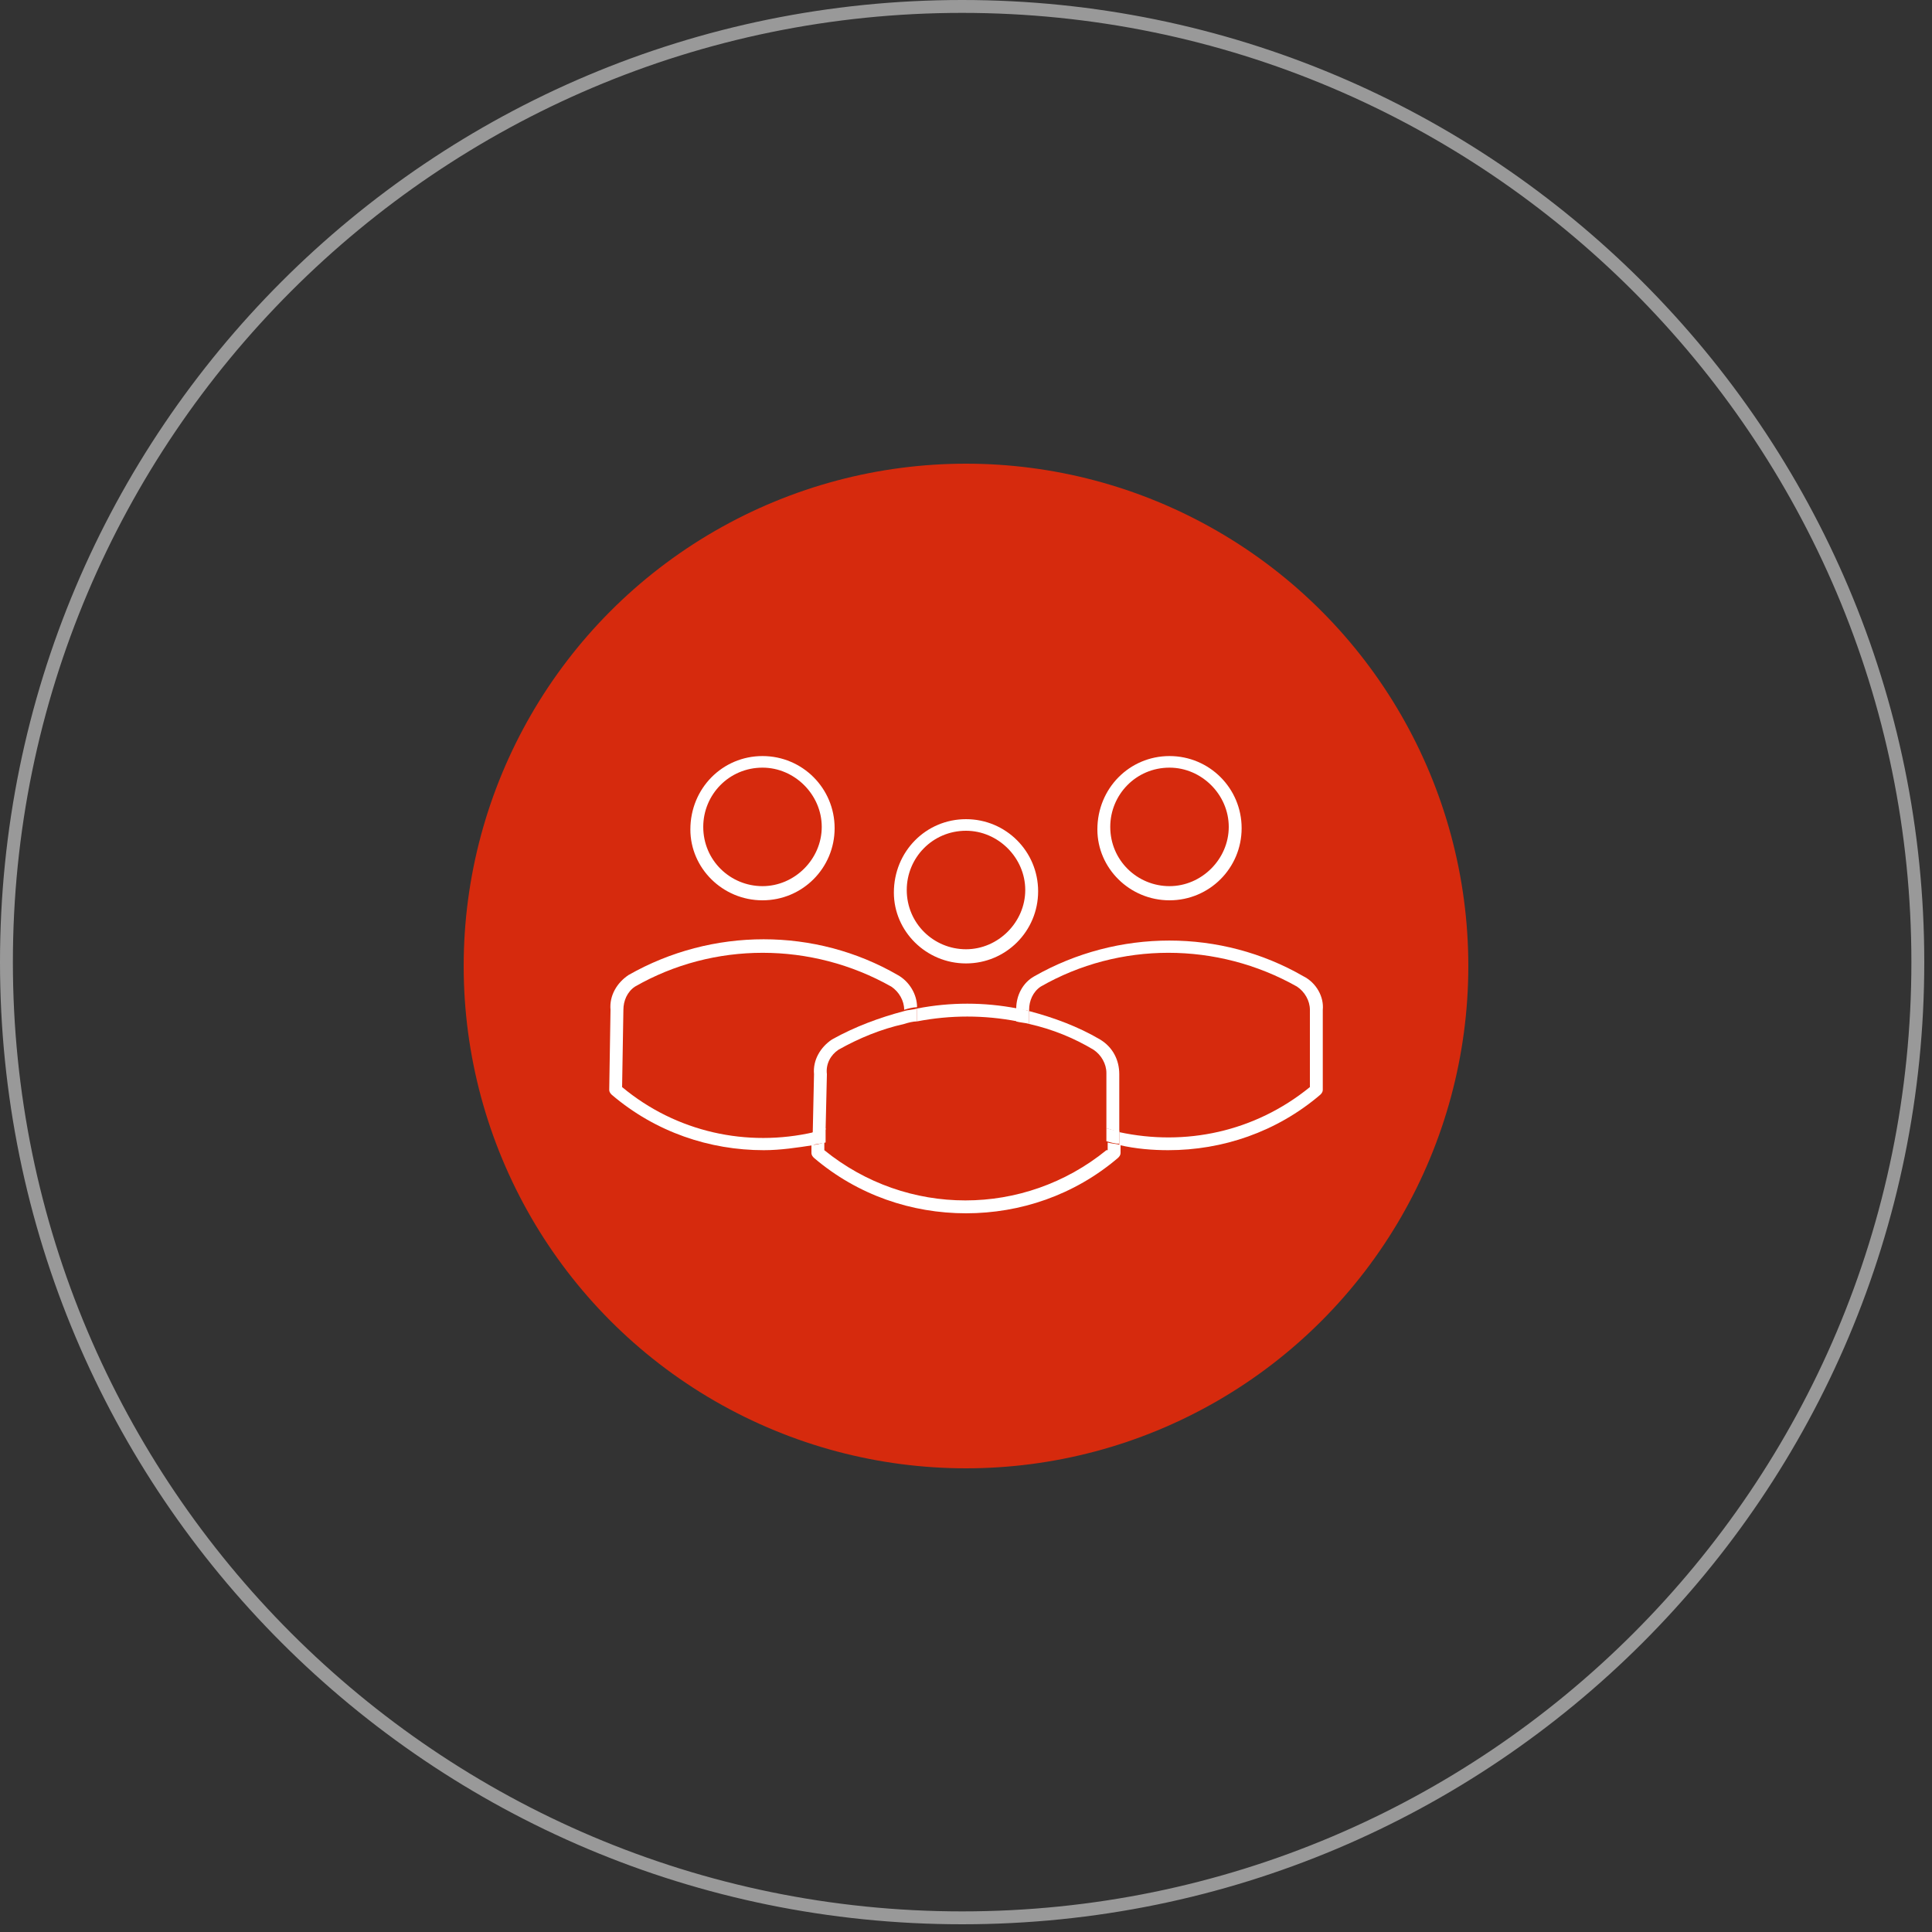 <?xml version="1.0" encoding="utf-8"?>
<!-- Generator: Adobe Illustrator 23.0.3, SVG Export Plug-In . SVG Version: 6.00 Build 0)  -->
<svg version="1.1" xmlns="http://www.w3.org/2000/svg" xmlns:xlink="http://www.w3.org/1999/xlink" x="0px" y="0px"
	 viewBox="0 0 150 150" style="enable-background:new 0 0 150 150;" xml:space="preserve">
<rect x="0" y="0" width="150" height="150" fill="#333333" stroke="none"/>
<style type="text/css">
	.st0{display:none;}
	.st1{display:inline;fill:#D62A0D;}
	.st2{display:inline;}
	.st3{fill:none;stroke:#FFFFFF;stroke-linecap:round;stroke-linejoin:round;}
	.st4{fill:#D62A0D;}
	.st5{fill:none;}
	.st6{fill:#FFFFFF;}
	.st7{opacity:0.5;}
</style>
<g id="icone" class="st0">
	<title>ic-sso</title>
	<circle class="st1" cx="75" cy="75" r="39"/>
	<g class="st2">
		<path class="st3" d="M60.5,88.5c8.4,7,20.6,7,29,0v-7.9c0-1.2-0.6-2.3-1.6-2.8c-8-4.6-17.8-4.6-25.8,0c-1,0.6-1.6,1.7-1.5,2.8
			L60.5,88.5z"/>
		<path class="st3" d="M75,69.1c3.6,0,6.5-2.9,6.5-6.5c0-3.6-2.9-6.5-6.5-6.5c-3.6,0-6.5,2.9-6.5,6.5c0,0,0,0,0,0.1
			C68.5,66.3,71.4,69.1,75,69.1z"/>
	</g>
</g>
<g id="icone_People">
	<title>ic-sso</title>
	<circle class="st4" cx="75" cy="75" r="39"/>
	<g id="Calque_6">
	</g>
	<g id="Calque_4">
	</g>
	<g id="Calque_5">
		<g>
			<path class="st5" d="M64.6,80.7c1.8-1,3.6-1.7,5.6-2.2v0c0-0.8-0.4-1.4-1-1.8c-6.1-3.5-13.7-3.5-19.9,0c-0.6,0.4-1,1.1-0.9,1.8
				l-0.1,6c4.3,3.5,9.7,4.6,14.8,3.5l0.1-4.6C63.1,82.3,63.7,81.2,64.6,80.7z"/>
			<path class="st5" d="M59.2,68.9c2.5,0,4.6-2.1,4.6-4.6s-2.1-4.6-4.6-4.6c-2.5,0-4.6,2.1-4.6,4.6C54.6,66.8,56.7,68.9,59.2,68.9z"
				/>
			<path class="st5" d="M90.8,68.9c2.5,0,4.6-2.1,4.6-4.6s-2.1-4.6-4.6-4.6c-2.5,0-4.6,2.1-4.6,4.6C86.2,66.8,88.2,68.9,90.8,68.9z"
				/>
			<path class="st5" d="M86.9,83.4v4.5c5.1,1.2,10.5,0,14.8-3.5v-6c0-0.8-0.4-1.4-1-1.8c-6.1-3.5-13.7-3.5-19.9,0
				c-0.6,0.4-1,1.1-0.9,1.8l0,0.1c1.9,0.5,3.8,1.2,5.5,2.2C86.4,81.2,87,82.2,86.9,83.4z"/>
			<path class="st5" d="M75,73.8c2.5,0,4.6-2.1,4.6-4.6s-2.1-4.6-4.6-4.6c-2.5,0-4.6,2.1-4.6,4.6C70.4,71.7,72.5,73.8,75,73.8z"/>
			<path class="st6" d="M84.9,81.5c0.6,0.4,1,1.1,1,1.8v4.3c0.3,0.1,0.7,0.2,1,0.3v-4.5c0-1.1-0.5-2.1-1.5-2.7
				c-1.7-1-3.6-1.7-5.5-2.2l0,1C81.7,79.9,83.4,80.6,84.9,81.5z"/>
			<path class="st6" d="M65.1,81.5c1.6-0.9,3.3-1.6,5.1-2v-1c-1.9,0.5-3.8,1.2-5.6,2.2c-0.9,0.6-1.5,1.6-1.4,2.7l-0.1,4.6
				c0.3-0.1,0.7-0.2,1-0.3l0.1-4.3C64.1,82.6,64.5,81.9,65.1,81.5z"/>
			<path class="st6" d="M85.9,89.3c-6.4,5.2-15.5,5.2-21.9,0l0-0.6c-0.3,0.1-0.7,0.2-1,0.2l0,0.6c0,0.2,0.1,0.3,0.2,0.4
				c3.4,2.9,7.6,4.3,11.8,4.3s8.4-1.4,11.8-4.3c0.1-0.1,0.2-0.2,0.2-0.4v-0.6c-0.3-0.1-0.7-0.1-1-0.2V89.3z"/>
			<path class="st6" d="M71.2,79.3c2.6-0.5,5.2-0.5,7.8,0l0-0.8c0-0.1,0-0.1,0-0.2c-2.6-0.5-5.2-0.5-7.8,0c0,0.1,0,0.1,0,0.2
				L71.2,79.3z"/>
			<path class="st6" d="M75,74.8c3.1,0,5.6-2.5,5.6-5.6s-2.5-5.6-5.6-5.6c-3.1,0-5.6,2.5-5.6,5.7C69.4,72.3,71.9,74.8,75,74.8z
				 M75,64.5c2.5,0,4.6,2.1,4.6,4.6s-2.1,4.6-4.6,4.6c-2.5,0-4.6-2-4.6-4.6C70.4,66.6,72.4,64.5,75,64.5z"/>
			<path class="st6" d="M101.2,75.8c-6.4-3.7-14.4-3.7-20.9,0c-0.9,0.5-1.4,1.5-1.4,2.5c0.3,0.1,0.7,0.1,1,0.2l0-0.1
				c0-0.7,0.3-1.4,0.9-1.8c6.1-3.5,13.7-3.5,19.9,0c0.6,0.4,1,1.1,1,1.8v6c-4.3,3.5-9.7,4.6-14.8,3.5v1c1.3,0.3,2.6,0.4,3.8,0.4
				c4.2,0,8.4-1.4,11.8-4.3c0.1-0.1,0.2-0.2,0.2-0.4v-6.2C102.8,77.4,102.2,76.3,101.2,75.8z"/>
			<path class="st6" d="M78.9,79.3c0.3,0.1,0.7,0.1,1,0.2l0-1c-0.3-0.1-0.7-0.2-1-0.2c0,0.1,0,0.1,0,0.2L78.9,79.3z"/>
			<path class="st6" d="M85.9,87.6v1c0.3,0.1,0.7,0.2,1,0.2v-1C86.6,87.8,86.3,87.7,85.9,87.6z"/>
			<path class="st6" d="M90.8,69.9c3.1,0,5.6-2.5,5.6-5.6s-2.5-5.6-5.6-5.6c-3.1,0-5.6,2.5-5.6,5.7C85.2,67.4,87.7,69.9,90.8,69.9z
				 M90.8,59.6c2.5,0,4.6,2.1,4.6,4.6s-2.1,4.6-4.6,4.6c-2.5,0-4.6-2-4.6-4.6C86.2,61.7,88.2,59.6,90.8,59.6z"/>
			<path class="st6" d="M48.3,84.4l0.1-6c0-0.7,0.3-1.4,0.9-1.8c6.1-3.5,13.7-3.5,19.9,0c0.6,0.4,1,1.1,1,1.8v0
				c0.3-0.1,0.7-0.2,1-0.2c0-1-0.6-2-1.5-2.5c-6.4-3.7-14.4-3.7-20.9,0c-0.9,0.6-1.5,1.6-1.4,2.7l-0.1,6.2c0,0.2,0.1,0.3,0.2,0.4
				c3.4,2.9,7.6,4.3,11.8,4.3c1.3,0,2.6-0.2,3.9-0.4l0-1C58,89.1,52.5,87.9,48.3,84.4z"/>
			<path class="st6" d="M64.1,87.6c-0.3,0.1-0.7,0.2-1,0.3l0,1c0.3-0.1,0.7-0.1,1-0.2L64.1,87.6z"/>
			<path class="st6" d="M70.2,79.5c0.3-0.1,0.7-0.2,1-0.2l0-0.8c0-0.1,0-0.1,0-0.2c-0.3,0.1-0.7,0.1-1,0.2V79.5z"/>
			<path class="st6" d="M59.2,69.9c3.1,0,5.6-2.5,5.6-5.6s-2.5-5.6-5.6-5.6c-3.1,0-5.6,2.5-5.6,5.7C53.6,67.4,56.1,69.9,59.2,69.9z
				 M59.2,59.6c2.5,0,4.6,2.1,4.6,4.6s-2.1,4.6-4.6,4.6c-2.5,0-4.6-2-4.6-4.6C54.6,61.7,56.6,59.6,59.2,59.6z"/>
		</g>
	</g>
</g>
<g id="cercle">
	<g class="st7">
		<path class="st6" d="M74.7,1c40.6,0,73.7,33,73.7,73.7s-33,73.7-73.7,73.7S1,115.3,1,74.7S34,1,74.7,1 M74.7,0
			C33.4,0,0,33.4,0,74.7s33.4,74.7,74.7,74.7s74.7-33.4,74.7-74.7S115.9,0,74.7,0L74.7,0z"/>
	</g>
</g>
</svg>
